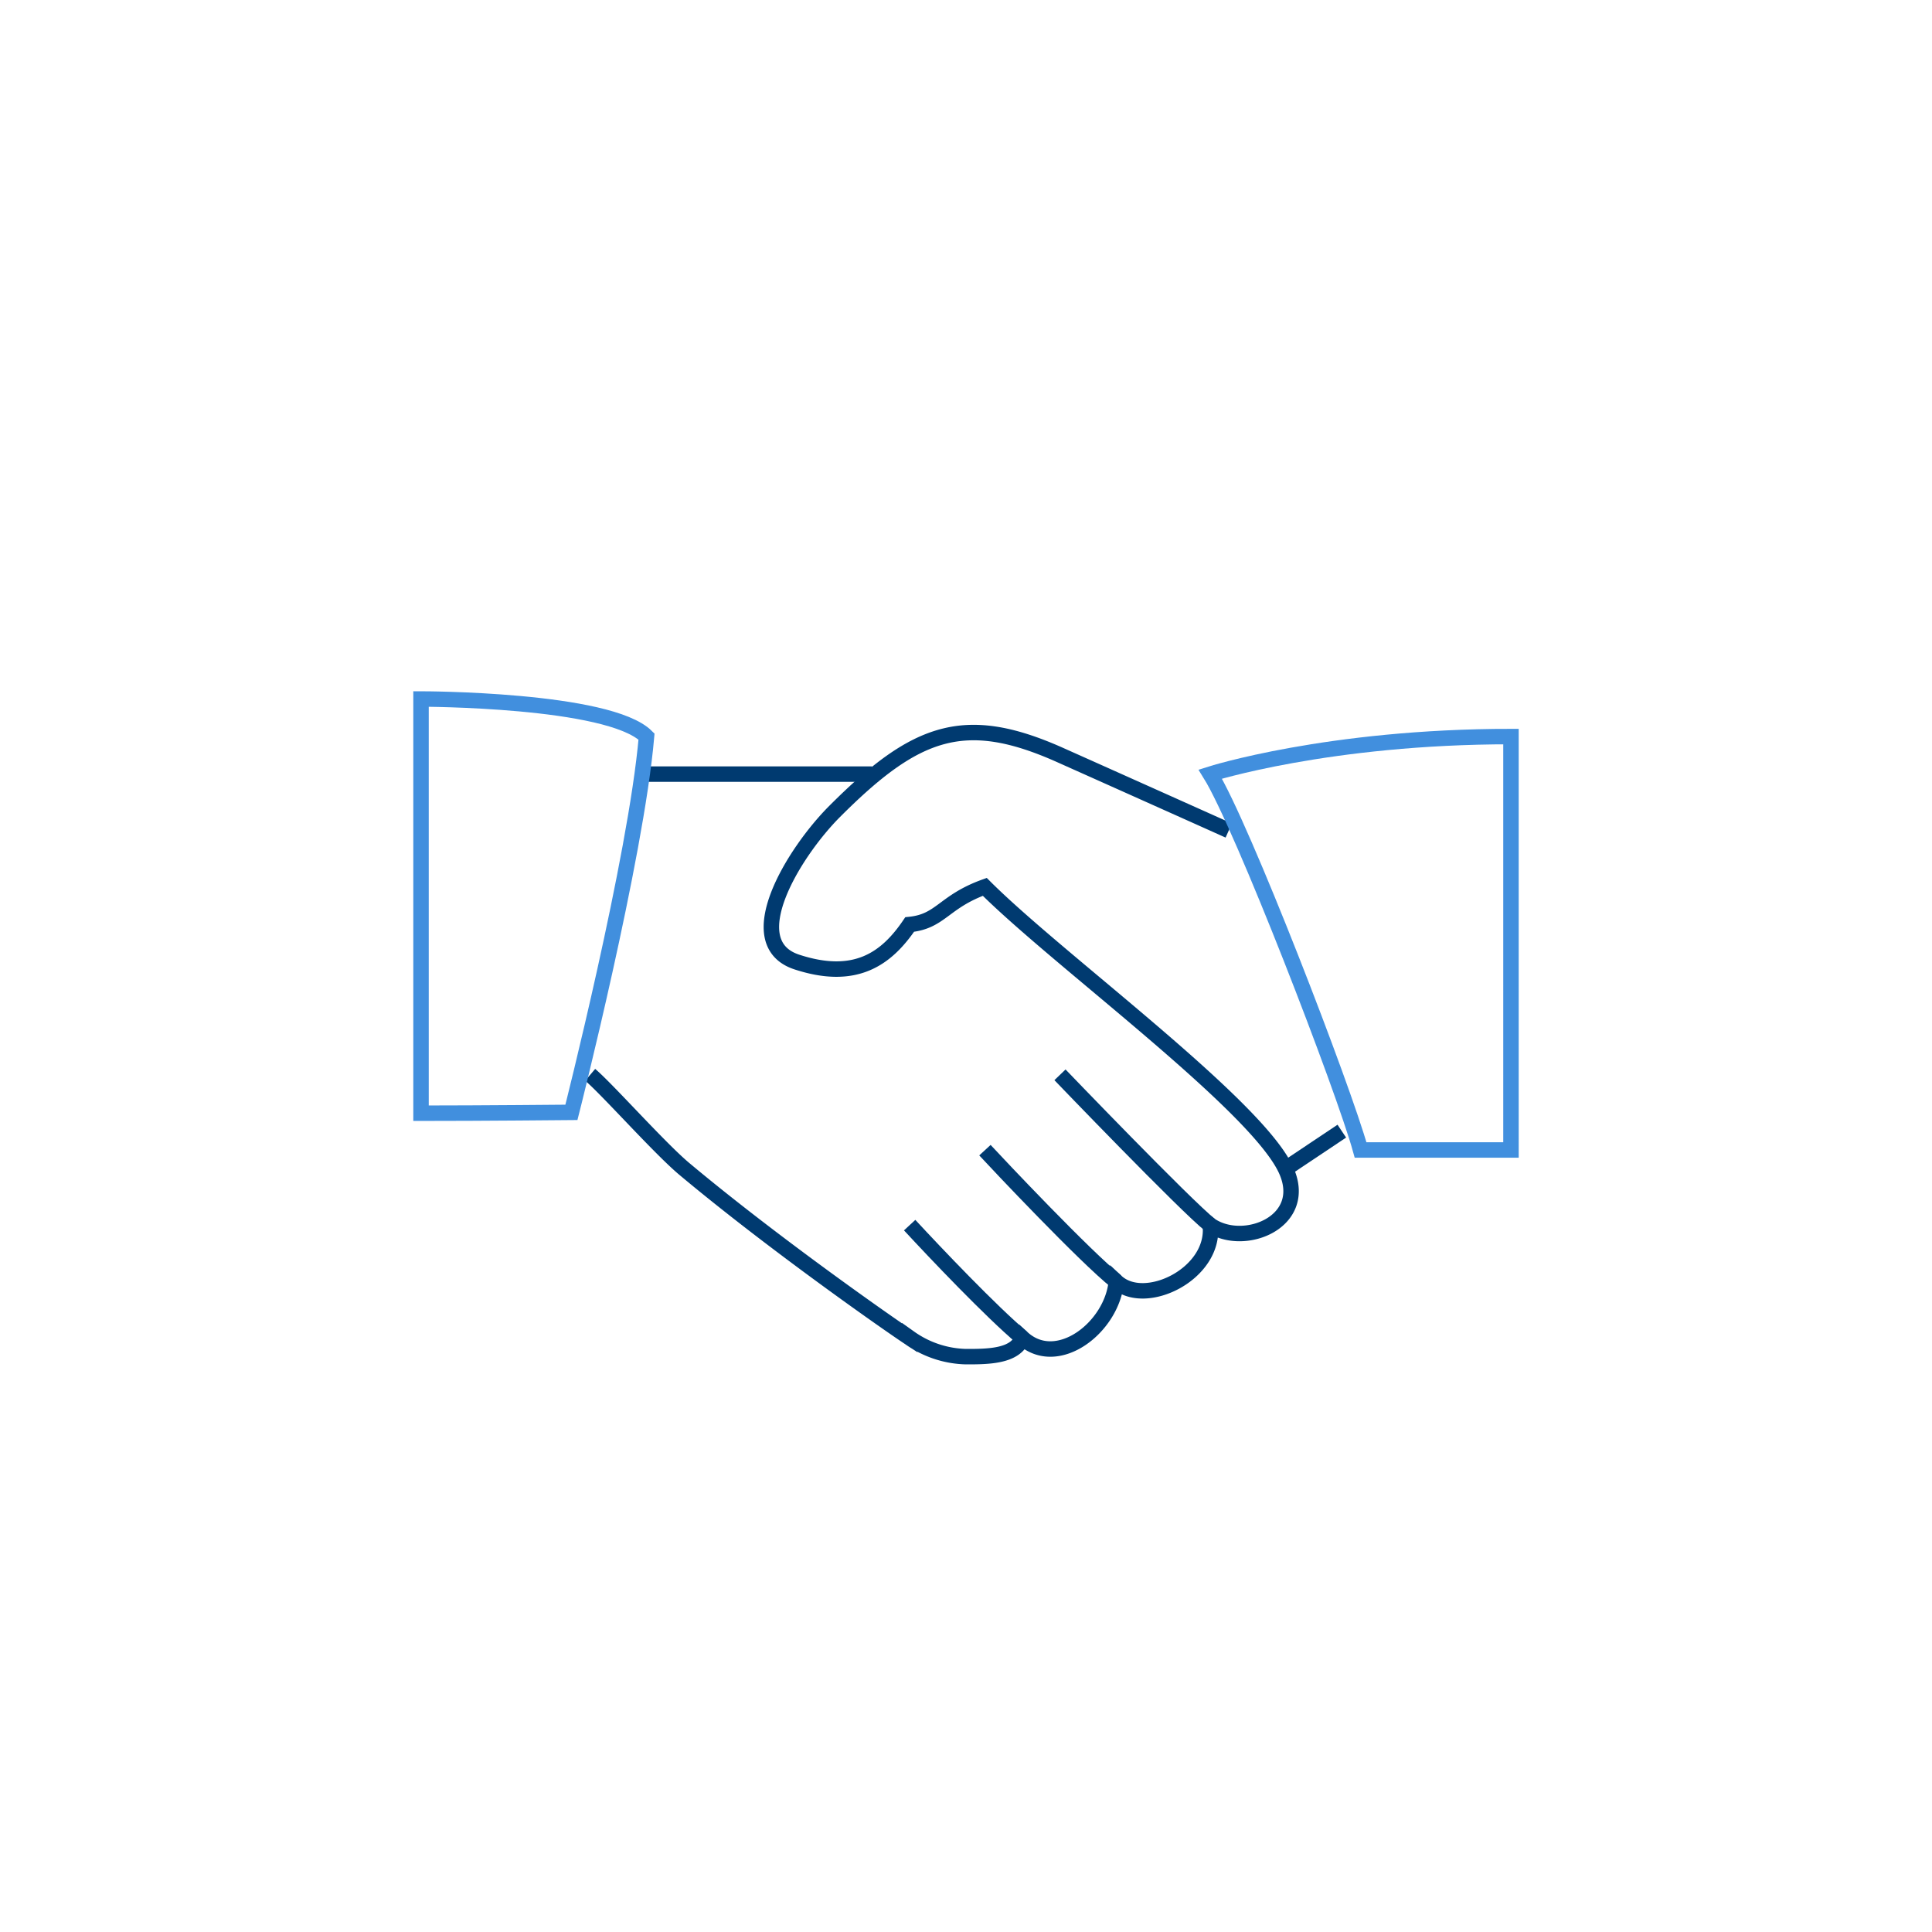 <svg id="Getting_set_up_is_quick_and_easy_-_1_2_3" data-name="Getting set up is quick and easy - 1 2 3" xmlns="http://www.w3.org/2000/svg" viewBox="0 0 250 250"><defs><style>.cls-1,.cls-2{fill:none;stroke-miterlimit:10;stroke-width:2px;}.cls-1{stroke:#003a70;}.cls-2{stroke:#418fde;}</style></defs><path class="cls-1" d="M76.37,139.08c2.21,1.87,8.94,9.45,12.16,12.16,11.63,9.74,26.8,20.32,29.18,21.88a13.1,13.1,0,0,0,7.29,2.43c2.78,0,6.4,0,7.29-2.43,4.53,4.14,11.61-1.36,12.16-7.29,3.7,3.45,12.84-1,12.16-7.3,4.39,3,13-.46,9.73-7.29-4.12-8.57-29.52-27.09-38.91-36.48-5.35,1.93-5.67,4.46-9.72,4.87-3,4.42-7,7.34-14.59,4.86S102.68,110.33,108,105c10.52-10.53,16.83-12.82,29.18-7.3S159,107.47,159,107.47"/><path class="cls-1" d="M112.84,100.17H83.66"/><line class="cls-1" x1="166.34" y1="151.24" x2="173.63" y2="146.37"/><path class="cls-1" d="M156.61,158.53c-3.16-2.49-19.45-19.45-19.45-19.45"/><path class="cls-1" d="M144.45,165.83c-4-3.18-15.37-15.23-17-17"/><path class="cls-1" d="M132.29,173.12c-4.09-3.45-11.26-11-14.58-14.59"/><path class="cls-2" d="M54.48,144.05c7.67,0,19.46-.11,19.46-.11s8.35-32.85,9.72-48.63c-4.86-4.86-29.18-4.86-29.18-4.86Z"/><path class="cls-2" d="M156.61,100.17c4.12,6.63,17.26,40.69,19.45,48.64h19.46V95.31C171.85,95.31,156.61,100.17,156.61,100.17Z"/></svg>